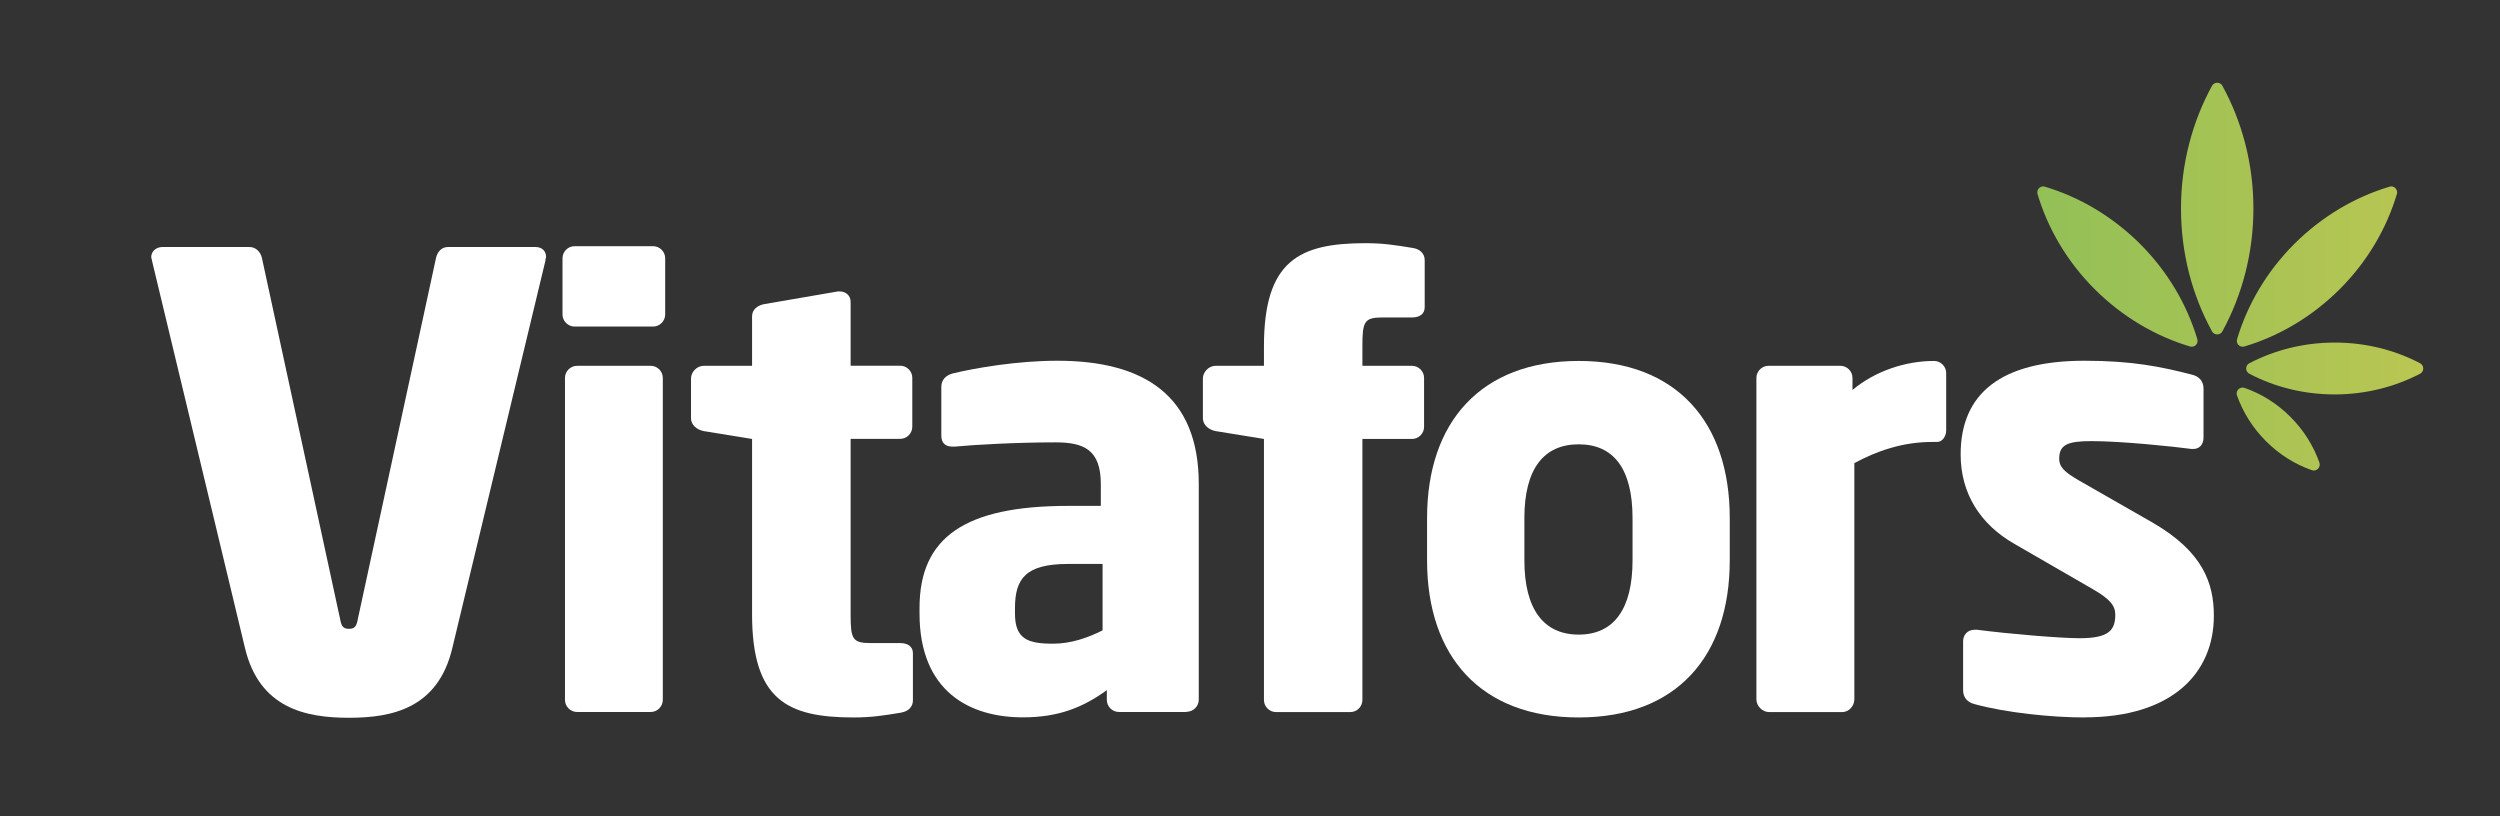 <?xml version="1.0" encoding="UTF-8"?><svg id="Layer_1" xmlns="http://www.w3.org/2000/svg" xmlns:xlink="http://www.w3.org/1999/xlink" viewBox="0 0 242 79"><rect x="0" y="0" width="242" height="79" fill="#333333" stroke="none"/><defs><style>.cls-1{fill:#fff;}.cls-2{fill:url(#GradientFill_3);fill-rule:evenodd;}</style><linearGradient id="GradientFill_3" x1="197.2" y1="26.77" x2="234.57" y2="26.77" gradientUnits="userSpaceOnUse"><stop offset="0" stop-color="#92c057"/><stop offset="1" stop-color="#bac652"/></linearGradient></defs><g><path class="cls-1" d="M52.81,25.18l-9.03,37.57c-1.39,5.82-5.82,6.73-10,6.73s-8.66-.91-10.06-6.73L14.7,25.18c0-.12-.06-.18-.06-.3,0-.55,.48-.97,1.09-.97h8.42c.61,0,1.09,.48,1.21,1.09l7.57,34.96c.12,.67,.3,.91,.85,.91s.73-.24,.85-.91l7.57-34.96c.12-.61,.55-1.09,1.15-1.09h8.48c.61,0,1.03,.36,1.03,.97,0,.06-.06,.18-.06,.3Z"/><path class="cls-1" d="M63.22,31.61h-7.6c-.64,0-1.17-.53-1.17-1.17v-5.44c0-.64,.53-1.17,1.17-1.17h7.6c.64,0,1.17,.53,1.17,1.17v5.44c0,.64-.53,1.17-1.17,1.17Zm-.23,37.31h-7.13c-.64,0-1.17-.53-1.17-1.17v-31.17c0-.64,.53-1.17,1.17-1.17h7.13c.64,0,1.17,.53,1.17,1.17v31.17c0,.64-.53,1.17-1.17,1.17Z"/><path class="cls-1" d="M87.25,68.98c-1.75,.29-2.92,.47-4.62,.47-6.43,0-9.83-1.7-9.83-10v-16.96l-4.68-.76c-.64-.12-1.23-.59-1.23-1.23v-3.86c0-.64,.58-1.23,1.23-1.23h4.68v-4.8c0-.64,.53-1.05,1.17-1.17l7.14-1.23h.18c.58,0,1.05,.41,1.05,.99v6.2h4.8c.64,0,1.17,.53,1.17,1.17v4.74c0,.64-.53,1.17-1.17,1.17h-4.8v17.02c0,2.34,.17,2.75,1.93,2.75h2.87c.76,0,1.23,.35,1.23,.99v4.56c0,.59-.41,1.05-1.11,1.17Z"/><path class="cls-1" d="M114.86,68.92h-6.55c-.64,0-1.17-.53-1.17-1.17v-.94c-2.28,1.64-4.62,2.63-8.13,2.63-5.09,0-10-2.46-10-10.06v-.53c0-6.84,4.39-9.88,14.39-9.88h3.16v-2.11c0-3.33-1.64-4.04-4.39-4.04-3.74,0-7.9,.23-9.71,.41h-.29c-.58,0-1.05-.29-1.05-1.05v-4.74c0-.64,.41-1.11,1.11-1.29,2.16-.53,6.26-1.23,10.12-1.23,8.42,0,13.69,3.39,13.69,11.93v20.88c0,.64-.53,1.17-1.17,1.17Zm-8.13-14.33h-3.33c-4.09,0-5.15,1.4-5.15,4.27v.53c0,2.46,1.23,2.92,3.68,2.92,1.75,0,3.39-.58,4.8-1.29v-6.43Z"/><path class="cls-1" d="M136.68,30.73h-2.87c-1.75,0-1.93,.41-1.93,2.75v1.93h4.8c.64,0,1.17,.53,1.17,1.17v4.74c0,.64-.53,1.17-1.17,1.17h-4.8v25.27c0,.64-.53,1.17-1.17,1.17h-7.19c-.64,0-1.17-.53-1.17-1.17v-25.27l-4.68-.76c-.64-.12-1.23-.59-1.23-1.23v-3.86c0-.64,.58-1.23,1.23-1.23h4.68v-1.87c0-8.3,3.39-10,9.83-10,1.7,0,2.87,.18,4.62,.47,.7,.12,1.11,.58,1.11,1.17v4.56c0,.64-.47,.99-1.23,.99Z"/><path class="cls-1" d="M152.82,69.45c-9.48,0-14.68-5.91-14.68-15.21v-4.09c0-9.3,5.21-15.21,14.68-15.21s14.62,5.91,14.62,15.21v4.09c0,9.3-5.15,15.21-14.62,15.21Zm5.21-19.3c0-4.74-1.81-7.14-5.21-7.14s-5.26,2.4-5.26,7.14v4.09c0,4.74,1.87,7.19,5.26,7.19s5.21-2.46,5.21-7.19v-4.09Z"/><path class="cls-1" d="M187.51,42.78h-.47c-2.87,0-5.38,.88-7.54,2.05v22.87c0,.64-.53,1.23-1.17,1.23h-7.08c-.64,0-1.23-.58-1.23-1.23v-31.12c0-.64,.53-1.17,1.17-1.17h6.96c.64,0,1.17,.53,1.17,1.17v1.17c2.16-1.81,5.09-2.81,7.9-2.81,.64,0,1.17,.53,1.17,1.17v5.56c0,.53-.35,1.11-.88,1.11Z"/><path class="cls-1" d="M201.78,69.45c-3.22,0-7.66-.47-10.64-1.29-.7-.18-1.11-.64-1.11-1.35v-4.74c0-.59,.41-1.11,1.11-1.11h.23c3.16,.41,8.07,.82,9.94,.82,2.81,0,3.45-.76,3.45-2.28,0-.88-.53-1.52-2.16-2.46l-7.6-4.39c-3.28-1.87-5.21-4.85-5.21-8.66,0-5.91,3.92-9.07,11.99-9.07,4.62,0,7.43,.58,10.41,1.35,.7,.17,1.11,.64,1.11,1.34v4.74c0,.7-.41,1.11-.99,1.11h-.17c-1.7-.23-6.73-.76-9.71-.76-2.28,0-3.1,.35-3.1,1.7,0,.88,.64,1.35,1.81,2.05l7.25,4.15c4.85,2.81,5.91,5.85,5.91,9.01,0,5.5-3.98,9.83-12.52,9.83Z"/></g><path class="cls-2" d="M234.26,35.16c-2.45-1.28-5.26-2-8.26-2s-5.82,.73-8.26,2c-.2,.1-.31,.29-.31,.51s.12,.41,.31,.51c2.44,1.28,5.26,2,8.26,2s5.81-.73,8.26-2c.19-.1,.31-.29,.31-.51s-.12-.41-.31-.51Zm-2.95-17.09c-3.34,1-6.53,2.86-9.22,5.54-2.69,2.69-4.54,5.88-5.54,9.22-.06,.21-.01,.42,.14,.57,.15,.15,.36,.2,.57,.14,3.34-1,6.53-2.86,9.22-5.54,2.69-2.69,4.54-5.88,5.54-9.22,.06-.2,0-.42-.15-.57-.15-.15-.36-.21-.57-.14Zm-33.37,0c3.34,1,6.53,2.86,9.22,5.54,2.69,2.69,4.54,5.88,5.54,9.22,.06,.21,.01,.42-.14,.57-.15,.15-.36,.2-.57,.14-3.34-1-6.53-2.86-9.22-5.54-2.69-2.69-4.54-5.88-5.54-9.22-.06-.2,0-.42,.15-.57,.15-.15,.36-.21,.57-.14Zm16.18-9.76c-1.9,3.48-3,7.54-3,11.88s1.09,8.4,3,11.88c.1,.19,.29,.3,.51,.3s.4-.11,.5-.3c1.9-3.48,3-7.55,3-11.88s-1.09-8.39-3-11.88c-.1-.19-.29-.3-.5-.3s-.4,.11-.51,.3Zm10.4,36.47c-.57-1.6-1.5-3.12-2.81-4.43-1.3-1.3-2.82-2.24-4.43-2.8-.21-.08-.44-.02-.6,.13-.16,.16-.21,.38-.14,.6,.57,1.61,1.5,3.12,2.81,4.43,1.3,1.3,2.82,2.24,4.43,2.8,.21,.08,.44,.03,.6-.13,.16-.16,.21-.38,.14-.6Z"/></svg>
